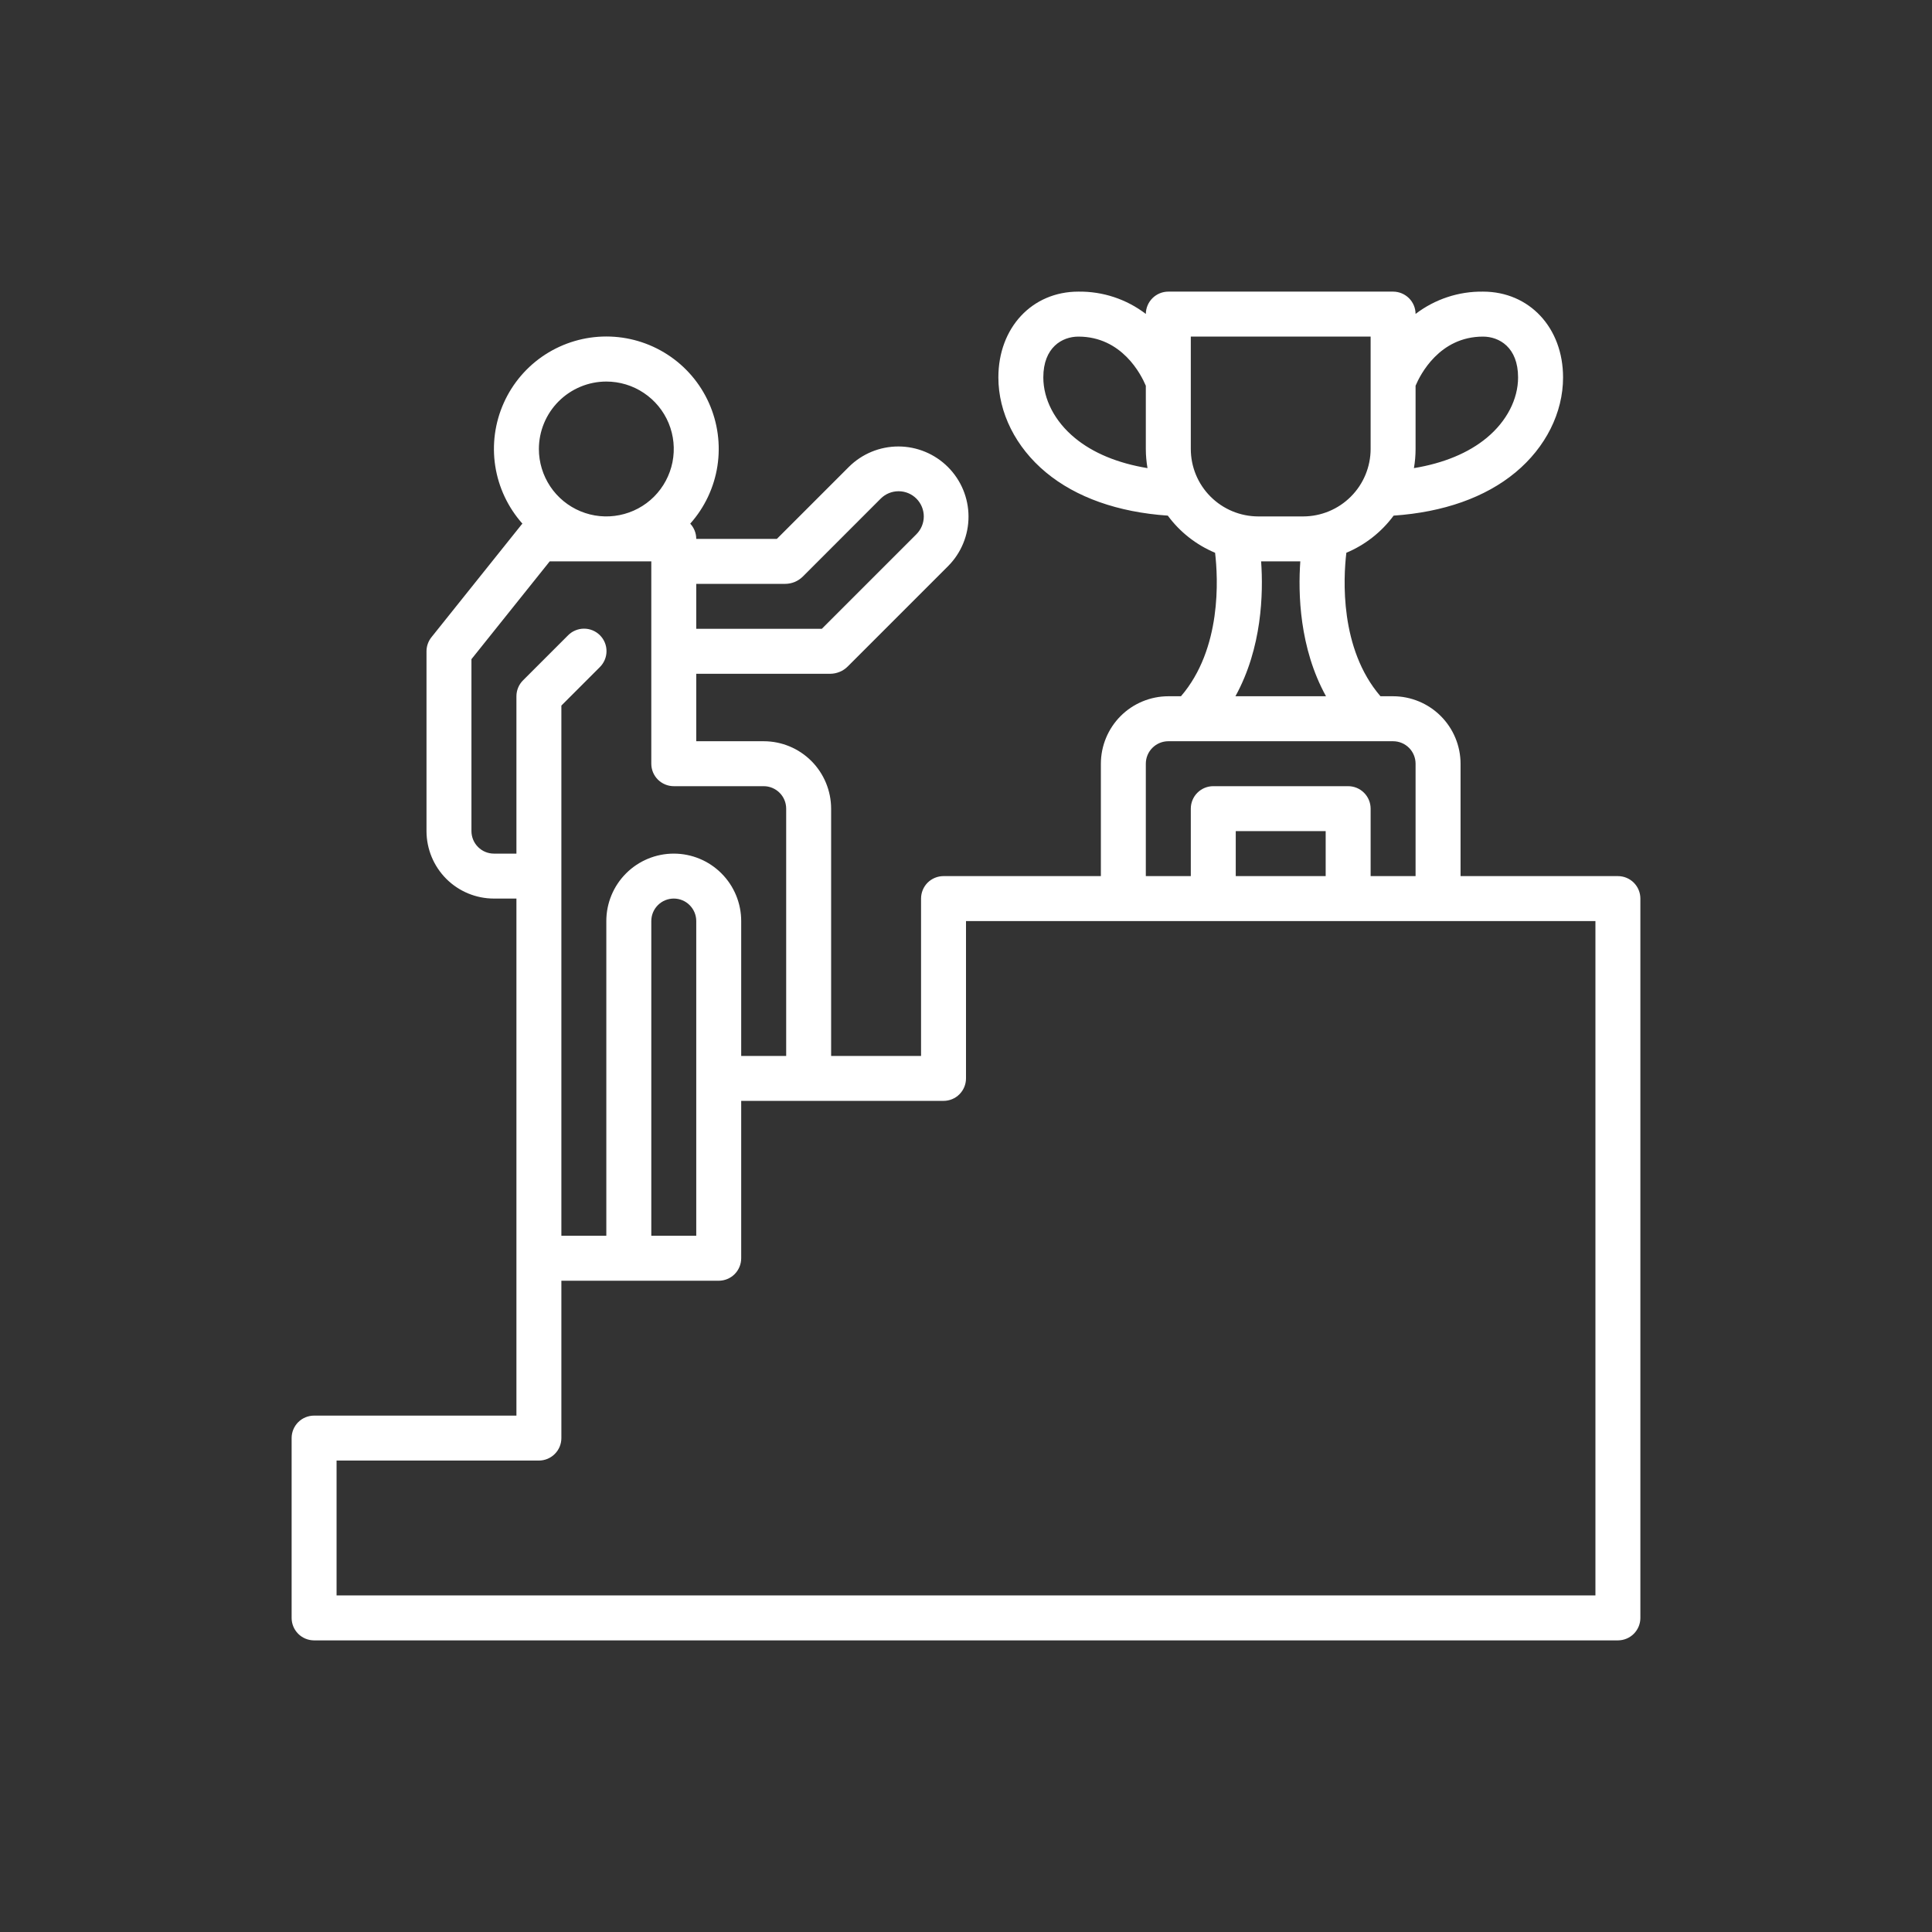 <svg xmlns:xlink="http://www.w3.org/1999/xlink" xmlns="http://www.w3.org/2000/svg" width="53" height="53" viewBox="0 0 53 53" fill="none"><rect x="0" y="0" width="53" height="53" fill="#333333" stroke="none"/><path d="M44.383 24.034H40.067V20.95C40.066 20.46 39.871 19.99 39.524 19.643C39.177 19.296 38.707 19.101 38.217 19.1H37.87C36.745 17.794 36.852 15.858 36.934 15.164C37.45 14.947 37.898 14.596 38.231 14.145C39.599 14.051 40.746 13.646 41.574 12.959C42.403 12.271 42.879 11.321 42.879 10.354C42.879 8.99 41.955 8 40.683 8C40.016 7.991 39.364 8.206 38.833 8.612C38.832 8.449 38.767 8.294 38.651 8.179C38.535 8.065 38.379 8 38.217 8H32.05C31.887 8 31.731 8.065 31.616 8.179C31.5 8.294 31.435 8.449 31.433 8.612C30.903 8.206 30.251 7.991 29.583 8C28.311 8 27.388 8.99 27.388 10.354C27.388 11.321 27.864 12.271 28.693 12.959C29.521 13.646 30.668 14.051 32.036 14.145C32.368 14.596 32.816 14.947 33.333 15.164C33.415 15.858 33.521 17.794 32.397 19.1H32.05C31.559 19.101 31.089 19.296 30.742 19.643C30.396 19.99 30.201 20.46 30.2 20.95V24.034H25.883C25.72 24.034 25.563 24.099 25.447 24.214C25.332 24.33 25.267 24.487 25.267 24.65V28.967H22.8V22.184C22.799 21.693 22.604 21.223 22.258 20.876C21.911 20.529 21.441 20.334 20.95 20.334H19.1V18.484H22.769C22.86 18.484 22.95 18.466 23.034 18.431C23.118 18.397 23.194 18.346 23.258 18.281L26.011 15.528C26.37 15.166 26.57 14.678 26.569 14.169C26.568 13.66 26.365 13.172 26.005 12.812C25.645 12.452 25.157 12.249 24.648 12.248C24.139 12.247 23.651 12.447 23.289 12.806L21.311 14.784H19.1C19.1 14.628 19.041 14.479 18.935 14.365C19.331 13.921 19.59 13.372 19.681 12.784C19.771 12.197 19.69 11.595 19.447 11.053C19.204 10.51 18.809 10.049 18.309 9.726C17.81 9.403 17.228 9.231 16.633 9.231C16.039 9.231 15.457 9.403 14.957 9.726C14.458 10.049 14.063 10.51 13.82 11.053C13.577 11.595 13.495 12.197 13.586 12.784C13.677 13.372 13.936 13.921 14.331 14.365C14.321 14.376 14.311 14.387 14.302 14.398L11.835 17.482C11.748 17.591 11.7 17.727 11.7 17.867V22.8C11.701 23.291 11.896 23.761 12.242 24.108C12.589 24.455 13.059 24.65 13.55 24.65H14.167V38.834H8.617C8.453 38.834 8.296 38.899 8.181 39.014C8.065 39.13 8 39.287 8 39.45V44.384C8 44.547 8.065 44.704 8.181 44.82C8.296 44.935 8.453 45 8.617 45H44.383C44.547 45 44.704 44.935 44.819 44.82C44.935 44.704 45 44.547 45 44.384V24.65C45 24.487 44.935 24.33 44.819 24.214C44.704 24.099 44.547 24.034 44.383 24.034ZM38.833 12.317V10.581C38.96 10.28 39.487 9.234 40.683 9.234C41.127 9.234 41.645 9.527 41.645 10.354C41.645 10.953 41.332 11.557 40.786 12.01C40.284 12.426 39.605 12.707 38.788 12.842C38.818 12.669 38.833 12.493 38.833 12.317ZM29.481 12.01C28.934 11.557 28.621 10.953 28.621 10.354C28.621 9.527 29.14 9.234 29.583 9.234C30.777 9.234 31.303 10.273 31.433 10.582V12.317C31.433 12.493 31.449 12.669 31.479 12.842C30.662 12.707 29.982 12.426 29.481 12.01ZM19.1 16.017H21.536C21.627 16.017 21.717 15.999 21.801 15.965C21.884 15.93 21.961 15.879 22.025 15.815L24.161 13.678C24.291 13.548 24.467 13.476 24.65 13.476C24.834 13.476 25.009 13.548 25.139 13.678C25.269 13.808 25.342 13.984 25.342 14.167C25.342 14.35 25.269 14.526 25.139 14.656L22.545 17.25H19.1V16.017ZM32.667 12.317V9.234H37.6V12.317C37.599 12.807 37.404 13.278 37.057 13.624C36.711 13.971 36.24 14.166 35.75 14.167H34.517C34.026 14.166 33.556 13.971 33.209 13.624C32.862 13.278 32.667 12.807 32.667 12.317V12.317ZM34.596 15.4H35.671C35.609 16.274 35.643 17.773 36.376 19.1H33.891C34.623 17.773 34.658 16.274 34.596 15.4ZM31.433 20.95C31.433 20.787 31.498 20.63 31.614 20.515C31.73 20.399 31.887 20.334 32.05 20.334H38.217C38.38 20.334 38.537 20.399 38.653 20.515C38.768 20.63 38.833 20.787 38.833 20.95V24.034H37.6V22.184C37.6 22.02 37.535 21.863 37.419 21.748C37.304 21.632 37.147 21.567 36.983 21.567H33.283C33.12 21.567 32.963 21.632 32.847 21.748C32.732 21.863 32.667 22.02 32.667 22.184V24.034H31.433V20.95ZM36.367 22.8V24.034H33.9V22.8H36.367ZM16.633 10.467C16.999 10.467 17.357 10.575 17.661 10.779C17.965 10.982 18.203 11.271 18.343 11.609C18.483 11.947 18.519 12.319 18.448 12.678C18.376 13.037 18.2 13.366 17.942 13.625C17.683 13.884 17.353 14.06 16.994 14.131C16.635 14.203 16.263 14.166 15.925 14.026C15.587 13.886 15.298 13.649 15.095 13.345C14.892 13.04 14.783 12.683 14.783 12.317C14.784 11.826 14.979 11.356 15.326 11.009C15.673 10.663 16.143 10.467 16.633 10.467V10.467ZM13.55 23.417C13.386 23.417 13.23 23.352 13.114 23.236C12.998 23.12 12.934 22.964 12.933 22.8V18.083L15.08 15.4H17.867V20.95C17.867 21.114 17.932 21.271 18.047 21.386C18.163 21.502 18.32 21.567 18.483 21.567H20.95C21.113 21.567 21.27 21.632 21.386 21.748C21.502 21.863 21.567 22.02 21.567 22.184V28.967H20.333V25.267C20.333 24.776 20.138 24.306 19.791 23.959C19.445 23.612 18.974 23.417 18.483 23.417C17.993 23.417 17.522 23.612 17.175 23.959C16.828 24.306 16.633 24.776 16.633 25.267V33.9H15.4V19.356L16.453 18.303C16.511 18.246 16.557 18.178 16.589 18.103C16.621 18.028 16.638 17.947 16.638 17.866C16.639 17.784 16.623 17.703 16.592 17.628C16.561 17.552 16.515 17.484 16.457 17.426C16.4 17.369 16.331 17.323 16.256 17.292C16.18 17.261 16.099 17.245 16.018 17.246C15.936 17.246 15.856 17.263 15.781 17.295C15.706 17.326 15.637 17.373 15.581 17.431L14.347 18.665C14.232 18.78 14.167 18.937 14.167 19.1V23.417H13.55ZM19.1 25.267V33.9H17.867V25.267C17.867 25.103 17.932 24.947 18.047 24.831C18.163 24.715 18.32 24.65 18.483 24.65C18.647 24.65 18.804 24.715 18.919 24.831C19.035 24.947 19.1 25.103 19.1 25.267ZM43.767 43.767H9.233V40.067H14.783C14.947 40.067 15.104 40.002 15.219 39.886C15.335 39.771 15.4 39.614 15.4 39.45V35.134H19.717C19.88 35.134 20.037 35.069 20.153 34.953C20.268 34.837 20.333 34.681 20.333 34.517V30.2H25.883C26.047 30.2 26.204 30.135 26.319 30.02C26.435 29.904 26.5 29.747 26.5 29.584V25.267H43.767V43.767Z" fill="white"></path></svg>
